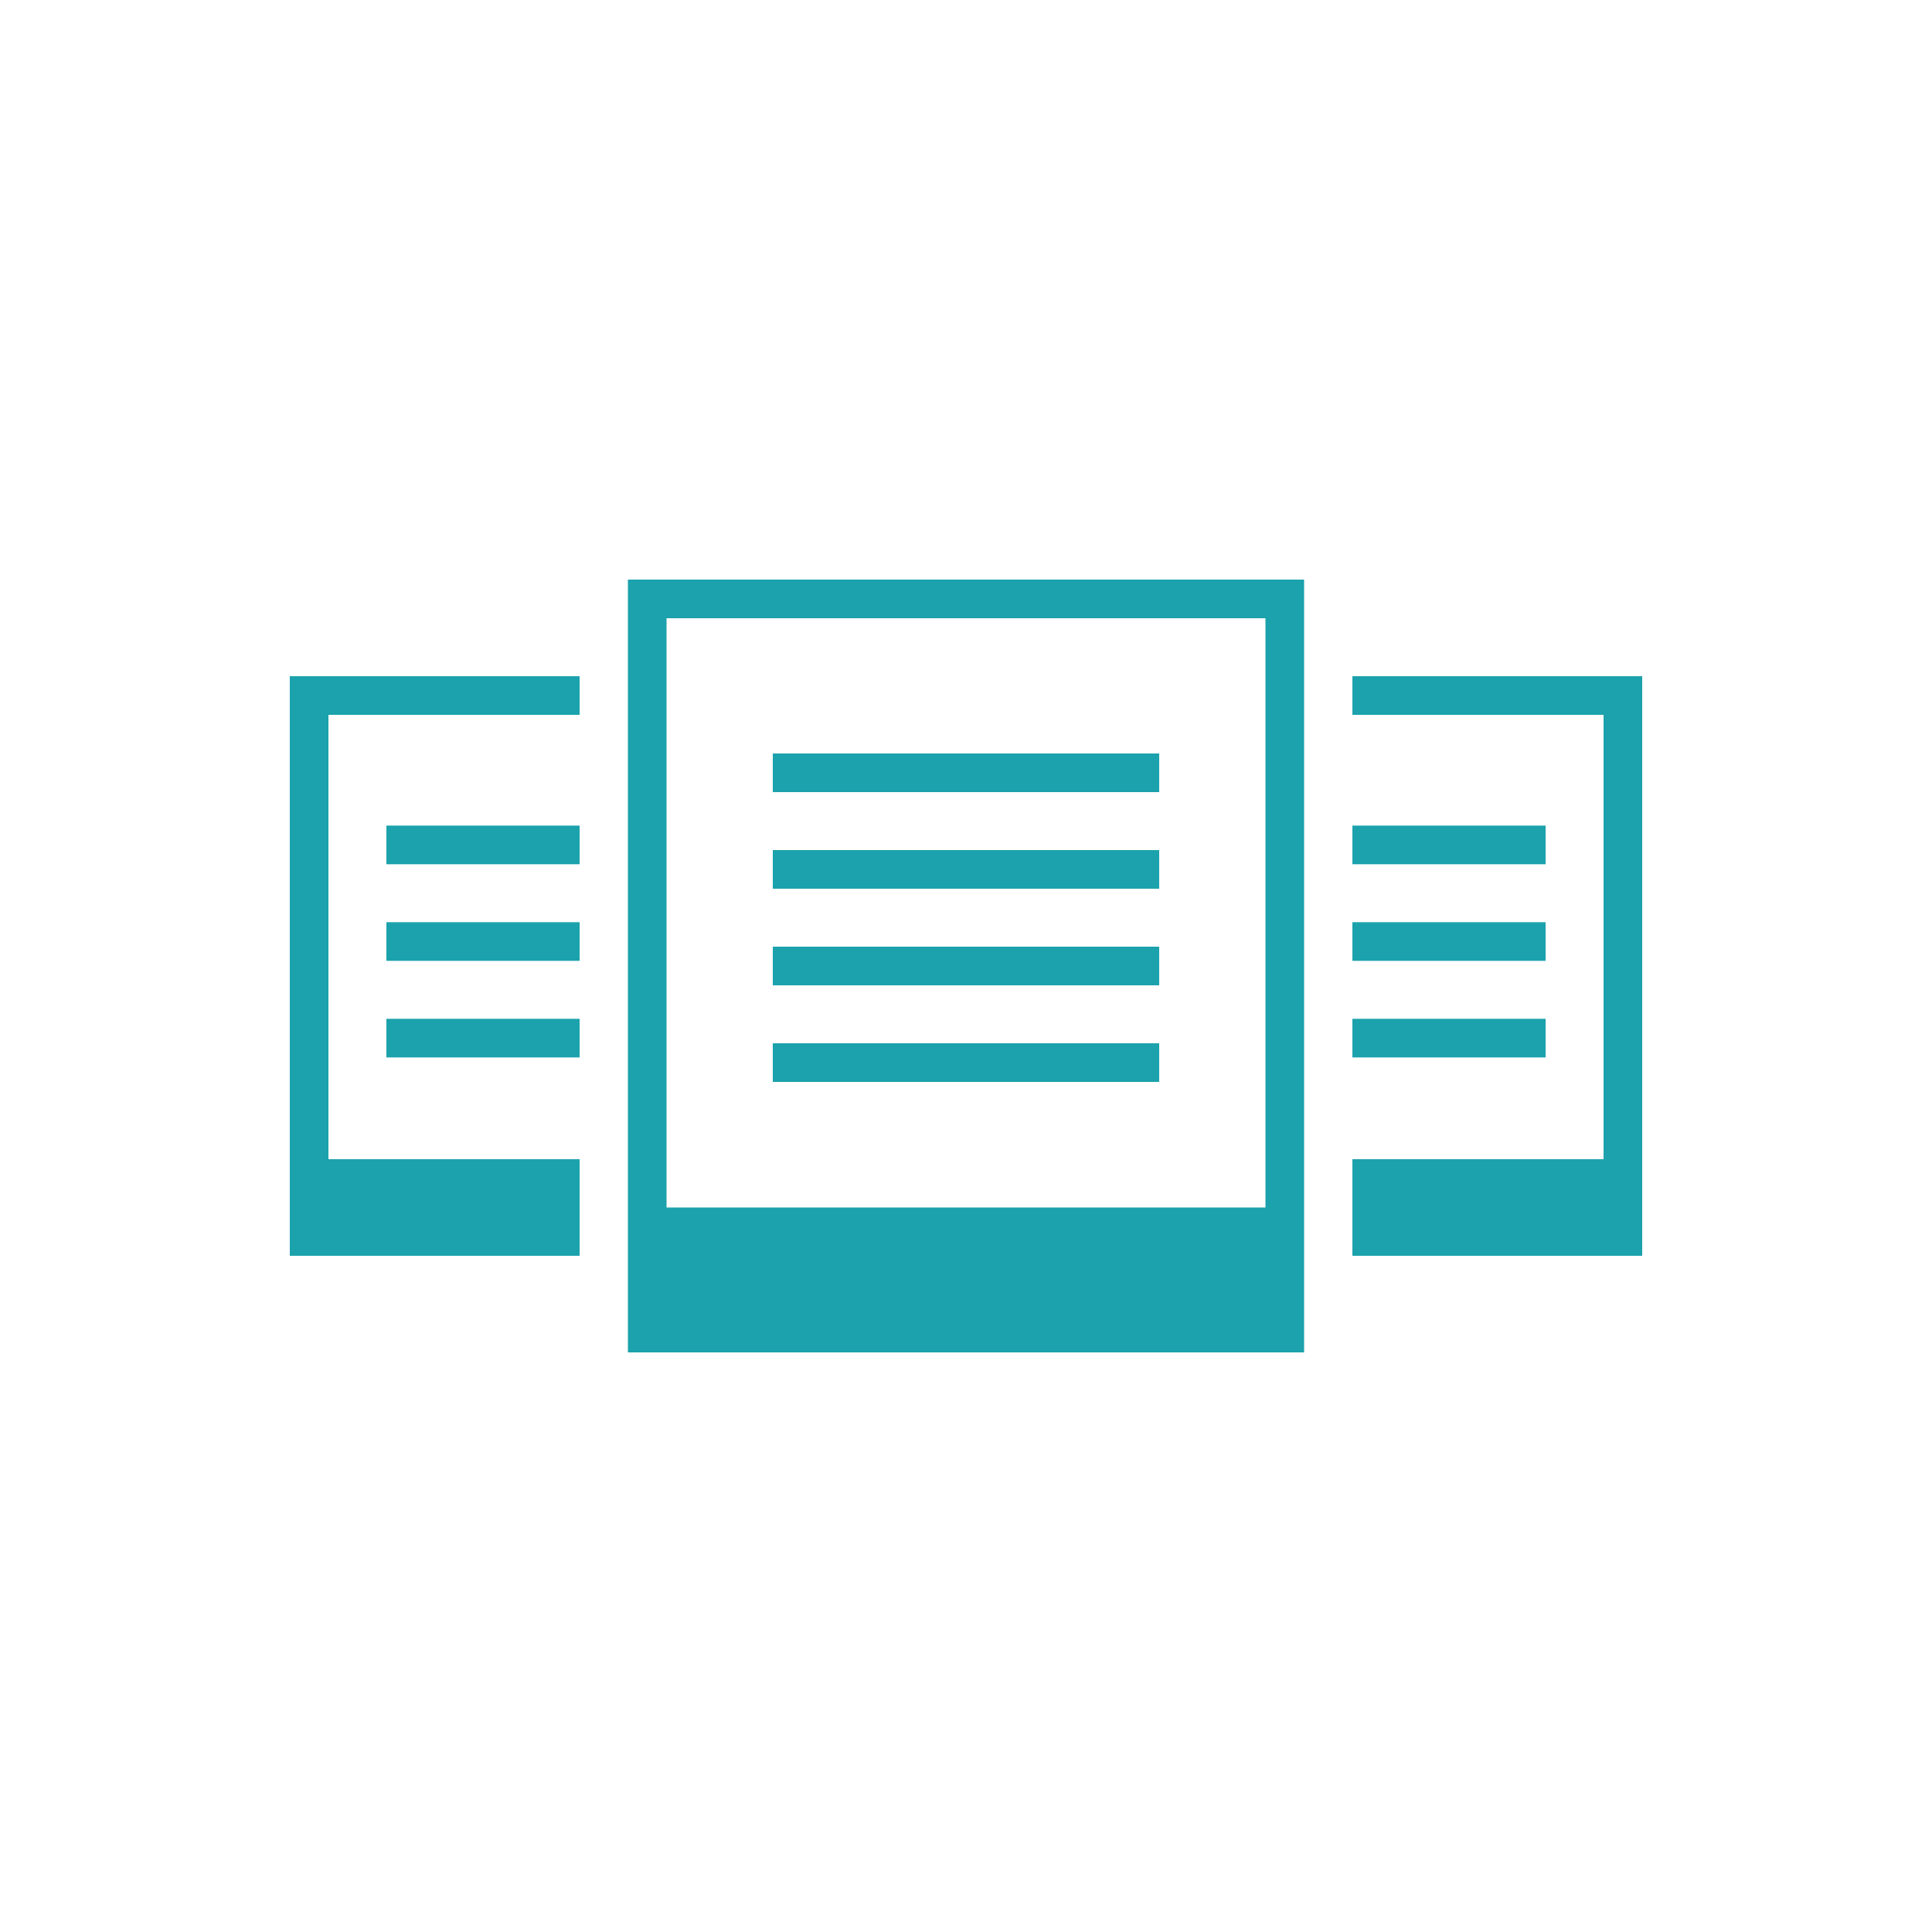 <svg xmlns="http://www.w3.org/2000/svg" viewBox="0 0 300 300" fill="#1BA2AC"  xmlns:v="https://vecta.io/nano"><path d="M202.5 90h-105v120h105V90zm-6 97.5h-93V96h93v91.5zM90 180H51v-69h39v-6H45v90h45zm165-75h-45v6h39v69h-39v15h45zm-135 12h60v6h-60zm0 15h60v6h-60zm0 15h60v6h-60zm0 15h60v6h-60zm-60-33.8h30v6H60zm0 15h30v6H60zm0 15h30v6H60zm150-30h30v6h-30zm0 15h30v6h-30zm0 15h30v6h-30z"/></svg>